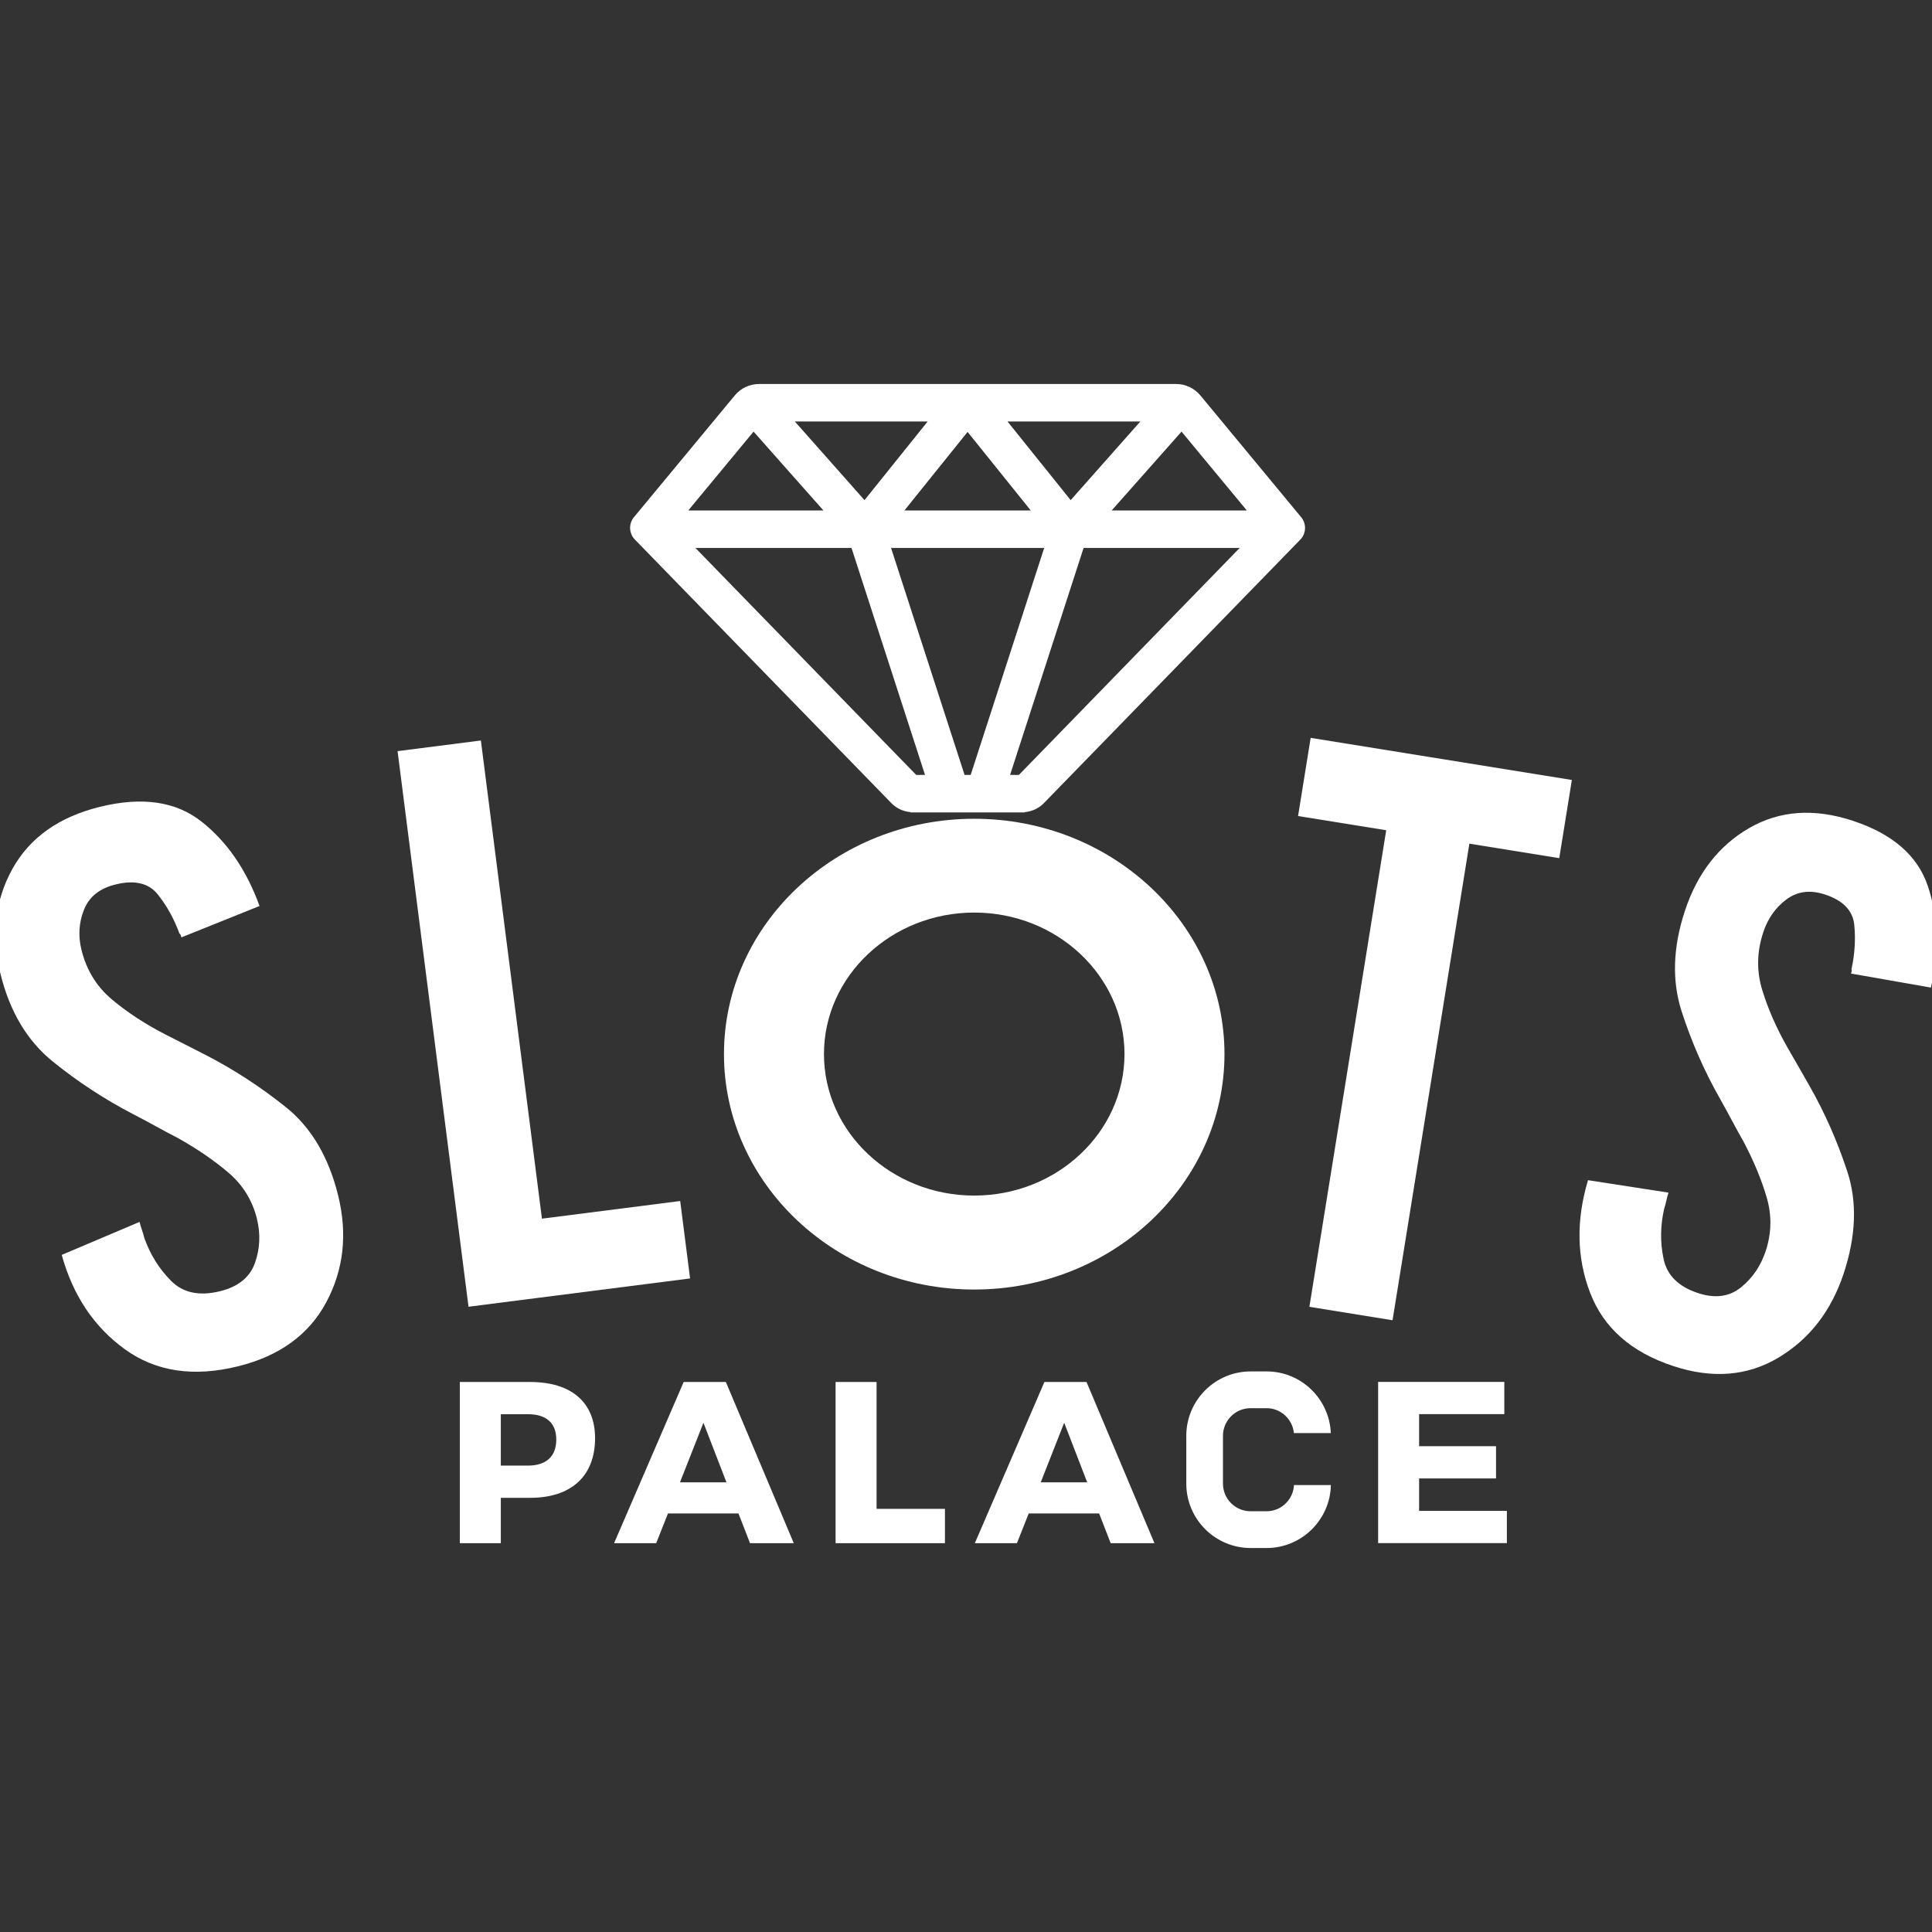 <?xml version="1.0" encoding="UTF-8"?>
<!-- Generator: Adobe Illustrator 19.0.0, SVG Export Plug-In . SVG Version: 6.00 Build 0) -->
<svg xmlns="http://www.w3.org/2000/svg" xmlns:xlink="http://www.w3.org/1999/xlink" version="1.1" id="Layer_1" x="0px" y="0px" viewBox="0 0 256 256" style="enable-background:new 0 0 256 256;" xml:space="preserve" width="230" height="230"><rect x="0" y="0" width="256" height="256" fill="#333333" stroke="none"/> <g id="XMLID_36_"> <g id="XMLID_32_"> <g id="XMLID_15_"> <path id="XMLID_4_" style="fill:#FFFFFF;" d="M43.24,172.54c-2.3,4.31-6.21,7.15-11.73,8.51c-5.89,1.45-10.88,0.69-14.97-2.27 c-4.09-2.96-6.88-7.13-8.36-12.5l10.31-4.37c0.09,0.36,0.2,0.72,0.32,1.07c0.13,0.35,0.23,0.71,0.32,1.07 c0.77,2.18,1.95,4.07,3.53,5.66c1.58,1.6,3.75,2.06,6.51,1.38c2.39-0.59,3.92-1.83,4.6-3.71c0.68-1.89,0.77-3.84,0.28-5.86 c-0.6-2.45-1.86-4.49-3.76-6.12c-1.91-1.63-4.14-3.16-6.71-4.6c-0.91-0.47-1.86-0.97-2.87-1.53c-1.01-0.56-2.01-1.09-3.01-1.61 c-3.81-1.97-7.39-4.31-10.75-7.04c-3.36-2.73-5.65-6.58-6.88-11.55c-1.26-5.12-0.74-9.75,1.56-13.91 c2.3-4.16,6.17-6.91,11.61-8.25c5.59-1.38,10.08-0.72,13.47,1.96c3.39,2.68,5.95,6.41,7.68,11.18l-10.36,4.16 c-0.02-0.07-0.04-0.16-0.07-0.27c-0.03-0.11-0.09-0.19-0.18-0.24c-0.72-1.96-1.68-3.69-2.88-5.19c-1.2-1.5-3.07-1.94-5.6-1.31 c-2.09,0.51-3.48,1.62-4.16,3.32c-0.69,1.7-0.8,3.48-0.34,5.36c0.66,2.67,2.01,4.86,4.05,6.57c2.04,1.71,4.42,3.27,7.14,4.66 c0.81,0.41,1.67,0.85,2.58,1.31c0.9,0.47,1.81,0.93,2.72,1.39c3.71,1.91,7.25,4.22,10.6,6.9c3.35,2.69,5.66,6.59,6.92,11.71 C46.06,163.52,45.54,168.23,43.24,172.54z"/> <path id="XMLID_6_" style="fill:#FFFFFF;" d="M62.08,173.15l-9.4-73.62l11.04-1.41l8.09,63.36l18.32-2.34l1.31,10.26 L62.08,173.15z"/> <path id="XMLID_11_" style="fill:#FFFFFF;" d="M194.7,111.79l-10.18,63.15l-11.02-1.78l10.18-63.15l-11.68-1.88l1.67-10.36 l34.61,5.58l-1.67,10.36L194.7,111.79z"/> <path id="XMLID_13_" style="fill:#FFFFFF;" d="M235.66,179.89c-4.12,2.46-8.78,2.83-13.97,1.11c-5.55-1.83-9.21-5.06-10.99-9.7 c-1.78-4.63-1.87-9.61-0.28-14.92l10.67,1.65c-0.12,0.35-0.22,0.71-0.29,1.07c-0.08,0.36-0.18,0.72-0.29,1.07 c-0.51,2.25-0.54,4.46-0.08,6.63c0.45,2.17,1.97,3.69,4.57,4.54c2.25,0.74,4.14,0.49,5.68-0.75c1.54-1.24,2.63-2.85,3.28-4.81 c0.79-2.39,0.83-4.76,0.13-7.14c-0.7-2.37-1.72-4.83-3.06-7.37c-0.49-0.86-1.01-1.79-1.53-2.78c-0.53-0.99-1.06-1.97-1.6-2.92 c-2.07-3.64-3.76-7.49-5.07-11.54c-1.31-4.05-1.17-8.5,0.43-13.34c1.64-4.98,4.49-8.64,8.52-10.97 c4.04-2.33,8.62-2.65,13.74-0.96c5.27,1.74,8.58,4.62,9.93,8.65c1.36,4.03,1.49,8.51,0.41,13.45l-10.6-1.86 c0.02-0.07,0.05-0.16,0.09-0.26c0.03-0.1,0.03-0.2-0.02-0.3c0.44-2.03,0.56-4,0.37-5.89c-0.19-1.89-1.48-3.23-3.87-4.02 c-1.97-0.65-3.67-0.43-5.12,0.65c-1.45,1.08-2.47,2.53-3.07,4.36c-0.86,2.6-0.9,5.15-0.13,7.66c0.77,2.51,1.89,5.06,3.37,7.65 c0.45,0.77,0.92,1.59,1.41,2.45c0.49,0.86,0.99,1.73,1.48,2.59c2.02,3.55,3.69,7.33,5.01,11.35c1.32,4.02,1.16,8.52-0.48,13.5 C242.65,173.71,239.77,177.43,235.66,179.89z"/> <g id="XMLID_2_"> <path id="XMLID_8_" style="fill:#FFFFFF;" d="M129.09,170.87c-18.28,0-33.16-13.99-33.16-31.19c0-17.2,14.87-31.19,33.16-31.19 c18.28,0,33.16,13.99,33.16,31.19C162.24,156.87,147.37,170.87,129.09,170.87z M129.09,120.92c-10.98,0-19.91,8.41-19.91,18.75 c0,10.34,8.93,18.75,19.91,18.75S149,150.01,149,139.67C149,129.33,140.07,120.92,129.09,120.92z"/> </g> </g> <g id="XMLID_3_"> <polygon id="XMLID_17_" style="fill:none;" points="99.85,57.19 91.2,67.64 109.11,67.64 "/> <polygon id="XMLID_25_" style="fill:none;" points="122.92,55.85 105.32,55.85 114.55,66.27 "/> <polygon id="XMLID_26_" style="fill:none;" points="136.58,67.64 128.21,57.23 119.83,67.64 "/> <polygon id="XMLID_27_" style="fill:none;" points="151.1,55.85 133.49,55.85 141.86,66.27 "/> <polygon id="XMLID_33_" style="fill:none;" points="143.58,72.61 133.84,102.68 135.01,102.68 164.26,72.61 160.34,72.61 "/> <polygon id="XMLID_37_" style="fill:none;" points="147.3,67.64 160.34,67.64 165.21,67.64 156.56,57.19 "/> <polygon id="XMLID_38_" style="fill:none;" points="118.06,72.61 127.81,102.68 128.61,102.68 138.35,72.61 "/> <polygon id="XMLID_39_" style="fill:none;" points="92.15,72.61 121.4,102.68 122.57,102.68 112.83,72.61 "/> <path id="XMLID_44_" style="fill:#FFFFFF;" d="M172.41,68.53L159.06,52.4c-0.8-0.96-1.98-1.52-3.23-1.52h-22.51H123.1h-22.51 c-1.25,0-2.44,0.56-3.23,1.52L84,68.53c-0.72,0.87-0.67,2.15,0.12,2.96l34,34.94c0.67,0.69,1.57,1.09,2.52,1.18v0.04h0.38h14.39 h0.38v-0.04c0.95-0.09,1.85-0.49,2.52-1.18l34-34.94C173.08,70.68,173.14,69.41,172.41,68.53z M151.1,55.85l-9.23,10.42 l-8.37-10.42H151.1z M128.21,57.23l8.37,10.41h-16.74L128.21,57.23z M122.92,55.85l-8.37,10.42l-9.23-10.42H122.92z M99.85,57.19 l9.26,10.45H91.2L99.85,57.19z M121.4,102.68L92.15,72.61h20.68l9.74,30.07H121.4z M127.81,102.68l-9.74-30.07h20.29l-9.74,30.07 H127.81z M135.01,102.68h-1.17l9.74-30.07h16.76h3.92L135.01,102.68z M160.34,67.64H147.3l9.26-10.45l8.65,10.45H160.34z"/> </g> </g> <g id="XMLID_1_"> <path id="XMLID_16_" style="fill:#FFFFFF;" d="M70.24,183.12c5.46,0,8.61,2.69,8.61,7.45c0,5-3.14,7.9-8.61,7.9h-3.88v6.01h-5.43 v-21.36H70.24z M66.36,194.2h3.6c2.38,0,3.75-1.19,3.75-3.45c0-2.23-1.37-3.36-3.75-3.36h-3.6V194.2z"/> <path id="XMLID_20_" style="fill:#FFFFFF;" d="M88.51,200.54l-1.56,3.94h-5.58l9.22-21.36h5.59l9,21.36h-5.8l-1.53-3.94H88.51z M93.21,188.52l-3.11,7.9h6.16L93.21,188.52z"/> <path id="XMLID_23_" style="fill:#FFFFFF;" d="M125.21,199.93v4.55h-14.49v-21.36h5.43v16.81H125.21z"/> <path id="XMLID_28_" style="fill:#FFFFFF;" d="M136.31,200.54l-1.56,3.94h-5.58l9.22-21.36h5.58l9,21.36h-5.8l-1.53-3.94H136.31z M141.01,188.52l-3.11,7.9h6.16L141.01,188.52z"/> <path id="XMLID_34_" style="fill:#FFFFFF;" d="M188.04,187.39v4.24h10.19v4.27h-10.19v4.3h11.63v4.27h-17.06v-21.36h16.72v4.27 H188.04z"/> <path id="XMLID_31_" style="fill:#FFFFFF;" d="M171.46,196.78c-0.1,1.93-1.69,3.47-3.64,3.47h-2.11c-2.02,0-3.66-1.64-3.66-3.66 v-6.34c0-2.02,1.64-3.66,3.66-3.66h2.11c1.9,0,3.44,1.45,3.63,3.3h4.89c-0.19-4.54-3.93-8.17-8.51-8.17h-2.11 c-4.71,0-8.53,3.83-8.53,8.53v6.34c0,4.71,3.83,8.53,8.53,8.53h2.11c4.64,0,8.42-3.73,8.52-8.34H171.46z"/> </g> </g> </svg>
